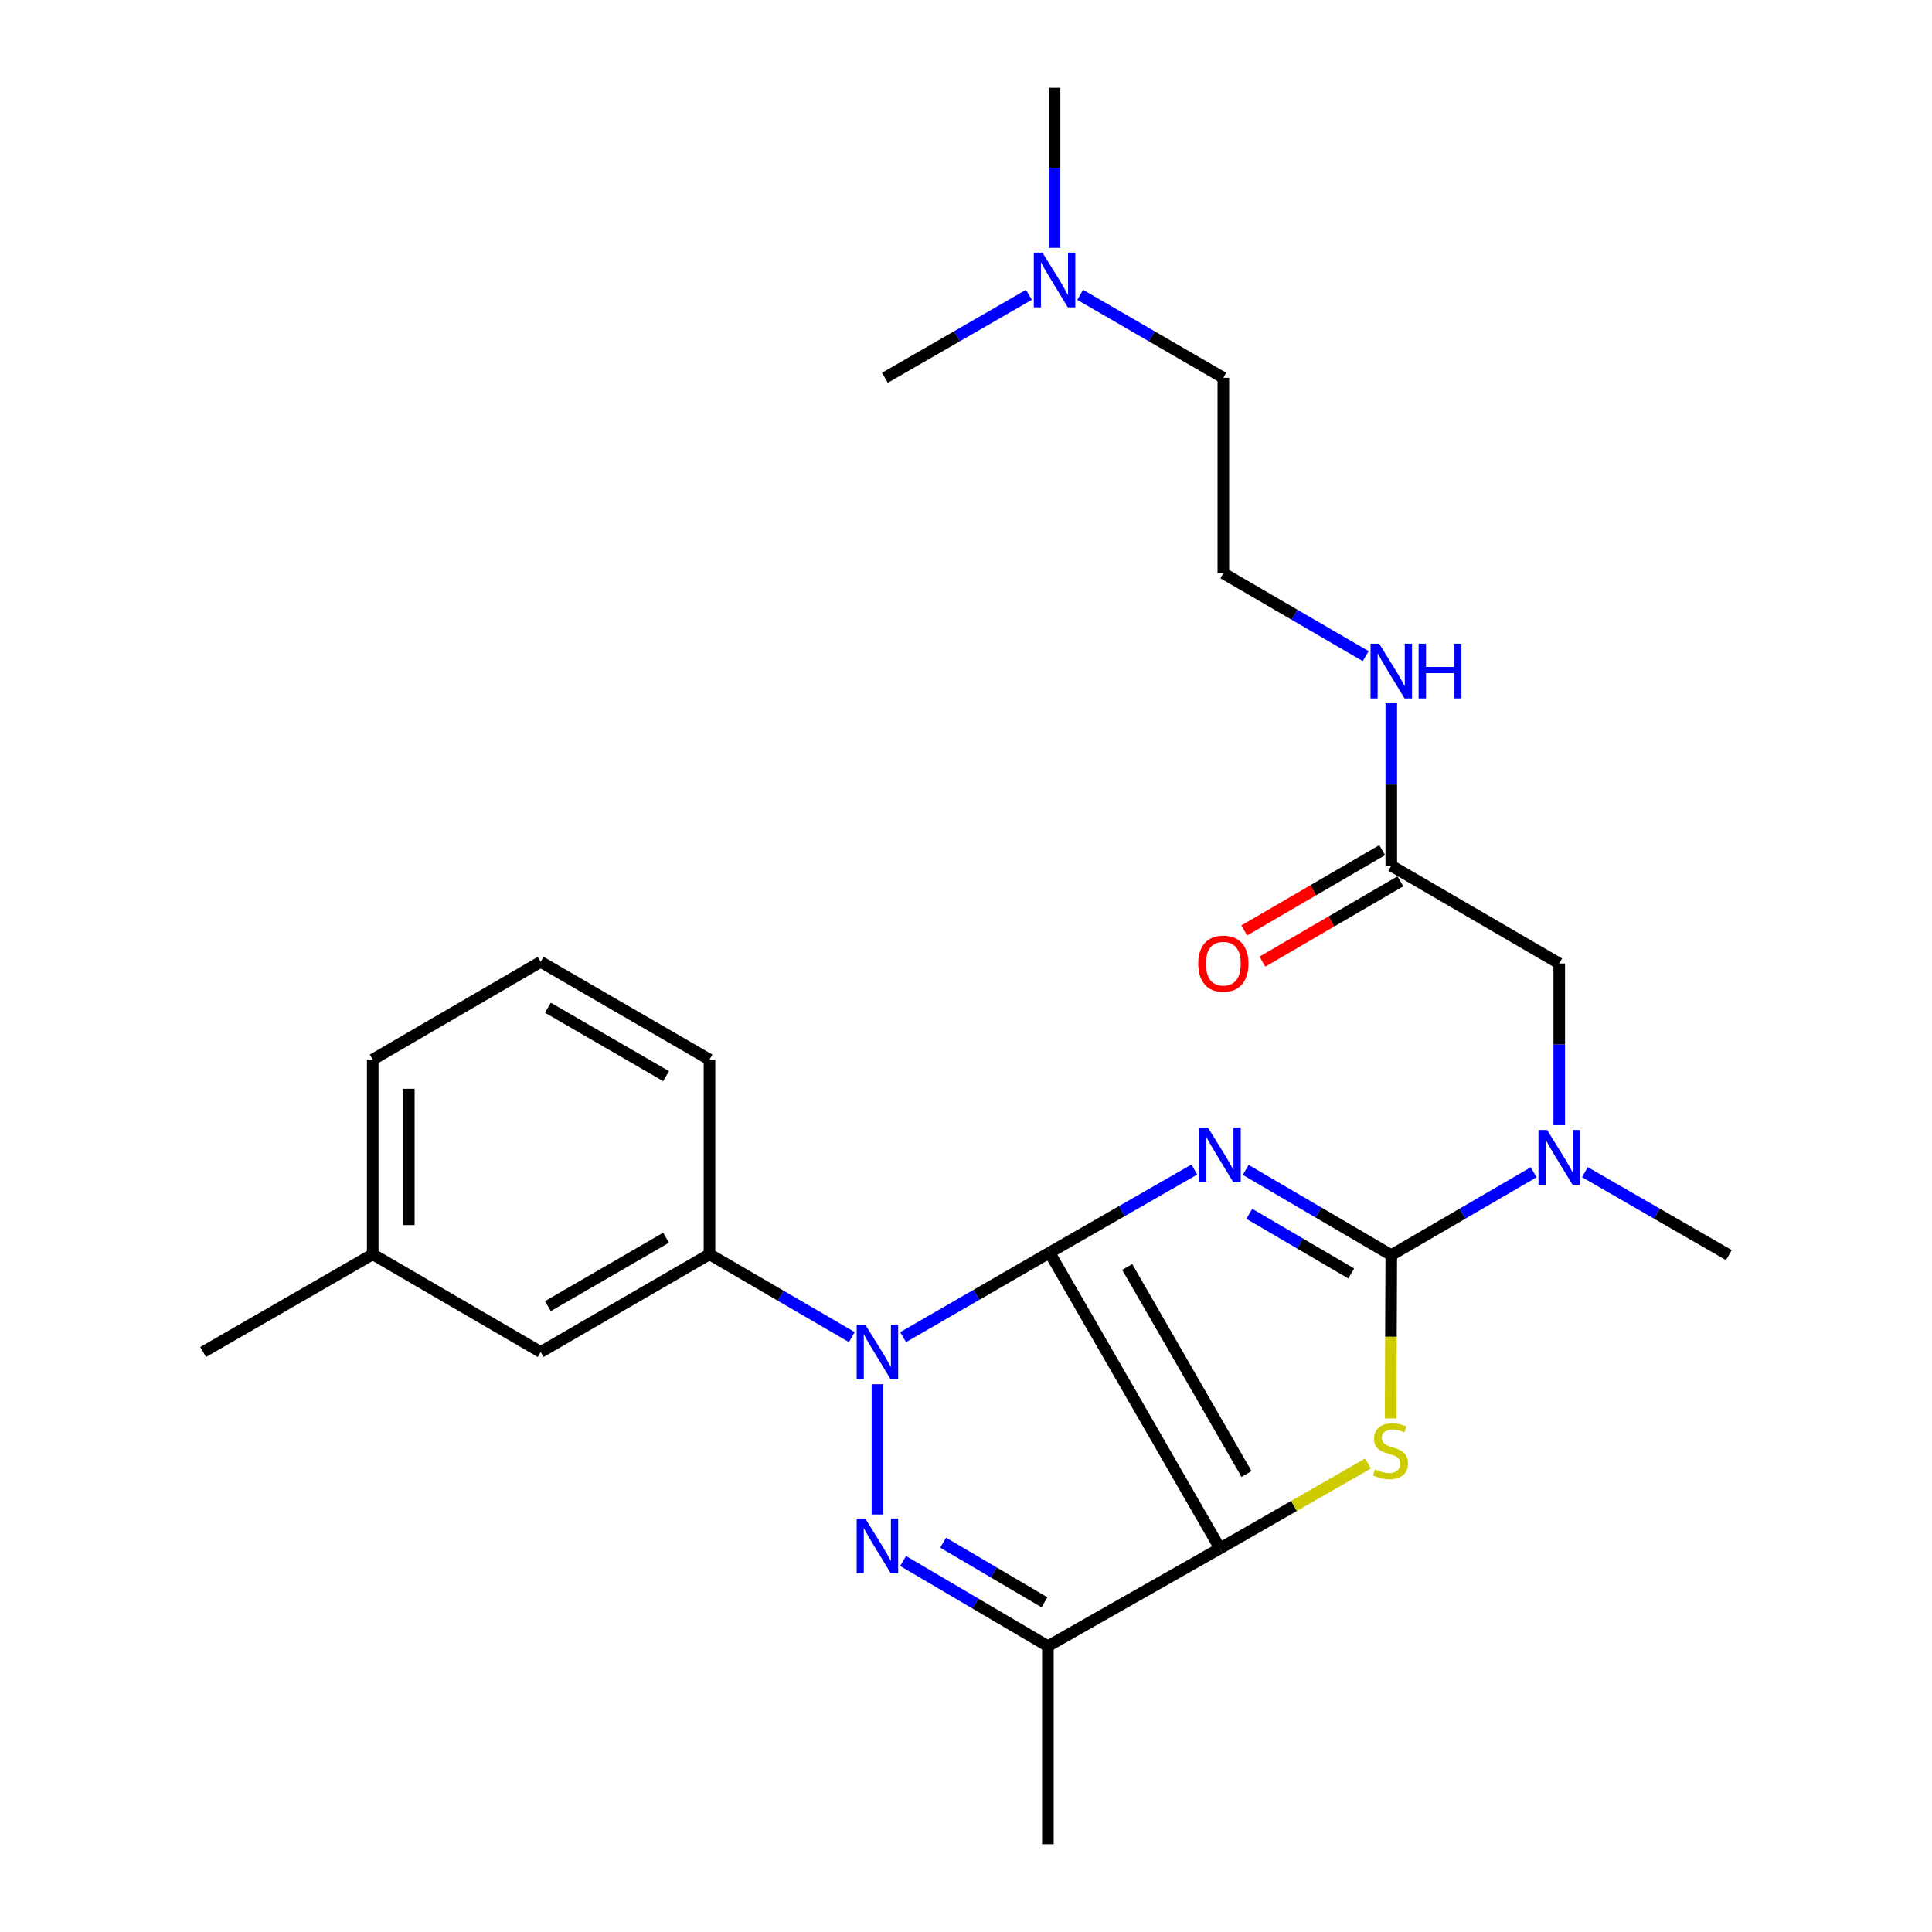 <?xml version='1.0' encoding='iso-8859-1'?>
<svg version='1.1' baseProfile='full'
              xmlns='http://www.w3.org/2000/svg'
                      xmlns:rdkit='http://www.rdkit.org/xml'
                      xmlns:xlink='http://www.w3.org/1999/xlink'
                  xml:space='preserve'
width='1000px' height='1000px' viewBox='0 0 1000 1000'>
<!-- END OF HEADER -->
<rect style='opacity:1.0;fill:#FFFFFF;stroke:none' width='1000' height='1000' x='0' y='0'> </rect>
<path class='bond-0' d='M 543.234,648.347 L 580.709,626.851' style='fill:none;fill-rule:evenodd;stroke:#000000;stroke-width:6px;stroke-linecap:butt;stroke-linejoin:miter;stroke-opacity:1' />
<path class='bond-0' d='M 580.709,626.851 L 618.184,605.355' style='fill:none;fill-rule:evenodd;stroke:#0000FF;stroke-width:6px;stroke-linecap:butt;stroke-linejoin:miter;stroke-opacity:1' />
<path class='bond-1' d='M 543.234,648.347 L 631.466,801.446' style='fill:none;fill-rule:evenodd;stroke:#000000;stroke-width:6px;stroke-linecap:butt;stroke-linejoin:miter;stroke-opacity:1' />
<path class='bond-1' d='M 583.437,655.77 L 645.2,762.939' style='fill:none;fill-rule:evenodd;stroke:#000000;stroke-width:6px;stroke-linecap:butt;stroke-linejoin:miter;stroke-opacity:1' />
<path class='bond-2' d='M 543.234,648.347 L 505.349,670.229' style='fill:none;fill-rule:evenodd;stroke:#000000;stroke-width:6px;stroke-linecap:butt;stroke-linejoin:miter;stroke-opacity:1' />
<path class='bond-2' d='M 505.349,670.229 L 467.463,692.11' style='fill:none;fill-rule:evenodd;stroke:#0000FF;stroke-width:6px;stroke-linecap:butt;stroke-linejoin:miter;stroke-opacity:1' />
<path class='bond-3' d='M 644.775,605.528 L 682.449,627.586' style='fill:none;fill-rule:evenodd;stroke:#0000FF;stroke-width:6px;stroke-linecap:butt;stroke-linejoin:miter;stroke-opacity:1' />
<path class='bond-3' d='M 682.449,627.586 L 720.124,649.644' style='fill:none;fill-rule:evenodd;stroke:#000000;stroke-width:6px;stroke-linecap:butt;stroke-linejoin:miter;stroke-opacity:1' />
<path class='bond-3' d='M 646.641,628.262 L 673.013,643.703' style='fill:none;fill-rule:evenodd;stroke:#0000FF;stroke-width:6px;stroke-linecap:butt;stroke-linejoin:miter;stroke-opacity:1' />
<path class='bond-3' d='M 673.013,643.703 L 699.386,659.143' style='fill:none;fill-rule:evenodd;stroke:#000000;stroke-width:6px;stroke-linecap:butt;stroke-linejoin:miter;stroke-opacity:1' />
<path class='bond-5' d='M 631.466,801.446 L 669.771,779.474' style='fill:none;fill-rule:evenodd;stroke:#000000;stroke-width:6px;stroke-linecap:butt;stroke-linejoin:miter;stroke-opacity:1' />
<path class='bond-5' d='M 669.771,779.474 L 708.076,757.502' style='fill:none;fill-rule:evenodd;stroke:#CCCC00;stroke-width:6px;stroke-linecap:butt;stroke-linejoin:miter;stroke-opacity:1' />
<path class='bond-6' d='M 631.466,801.446 L 542.383,852.047' style='fill:none;fill-rule:evenodd;stroke:#000000;stroke-width:6px;stroke-linecap:butt;stroke-linejoin:miter;stroke-opacity:1' />
<path class='bond-4' d='M 454.151,716.467 L 454.151,783.887' style='fill:none;fill-rule:evenodd;stroke:#0000FF;stroke-width:6px;stroke-linecap:butt;stroke-linejoin:miter;stroke-opacity:1' />
<path class='bond-7' d='M 440.897,692.085 L 404.062,670.647' style='fill:none;fill-rule:evenodd;stroke:#0000FF;stroke-width:6px;stroke-linecap:butt;stroke-linejoin:miter;stroke-opacity:1' />
<path class='bond-7' d='M 404.062,670.647 L 367.226,649.208' style='fill:none;fill-rule:evenodd;stroke:#000000;stroke-width:6px;stroke-linecap:butt;stroke-linejoin:miter;stroke-opacity:1' />
<path class='bond-8' d='M 720.124,649.644 L 756.964,628.201' style='fill:none;fill-rule:evenodd;stroke:#000000;stroke-width:6px;stroke-linecap:butt;stroke-linejoin:miter;stroke-opacity:1' />
<path class='bond-8' d='M 756.964,628.201 L 793.805,606.758' style='fill:none;fill-rule:evenodd;stroke:#0000FF;stroke-width:6px;stroke-linecap:butt;stroke-linejoin:miter;stroke-opacity:1' />
<path class='bond-27' d='M 720.124,649.644 L 719.946,691.915' style='fill:none;fill-rule:evenodd;stroke:#000000;stroke-width:6px;stroke-linecap:butt;stroke-linejoin:miter;stroke-opacity:1' />
<path class='bond-27' d='M 719.946,691.915 L 719.769,734.185' style='fill:none;fill-rule:evenodd;stroke:#CCCC00;stroke-width:6px;stroke-linecap:butt;stroke-linejoin:miter;stroke-opacity:1' />
<path class='bond-26' d='M 467.45,807.963 L 504.917,830.005' style='fill:none;fill-rule:evenodd;stroke:#0000FF;stroke-width:6px;stroke-linecap:butt;stroke-linejoin:miter;stroke-opacity:1' />
<path class='bond-26' d='M 504.917,830.005 L 542.383,852.047' style='fill:none;fill-rule:evenodd;stroke:#000000;stroke-width:6px;stroke-linecap:butt;stroke-linejoin:miter;stroke-opacity:1' />
<path class='bond-26' d='M 488.16,798.479 L 514.387,813.908' style='fill:none;fill-rule:evenodd;stroke:#0000FF;stroke-width:6px;stroke-linecap:butt;stroke-linejoin:miter;stroke-opacity:1' />
<path class='bond-26' d='M 514.387,813.908 L 540.613,829.338' style='fill:none;fill-rule:evenodd;stroke:#000000;stroke-width:6px;stroke-linecap:butt;stroke-linejoin:miter;stroke-opacity:1' />
<path class='bond-15' d='M 542.383,852.047 L 542.383,954.545' style='fill:none;fill-rule:evenodd;stroke:#000000;stroke-width:6px;stroke-linecap:butt;stroke-linejoin:miter;stroke-opacity:1' />
<path class='bond-11' d='M 367.226,649.208 L 279.855,699.799' style='fill:none;fill-rule:evenodd;stroke:#000000;stroke-width:6px;stroke-linecap:butt;stroke-linejoin:miter;stroke-opacity:1' />
<path class='bond-11' d='M 344.762,640.635 L 283.603,676.048' style='fill:none;fill-rule:evenodd;stroke:#000000;stroke-width:6px;stroke-linecap:butt;stroke-linejoin:miter;stroke-opacity:1' />
<path class='bond-18' d='M 367.226,649.208 L 367.226,548.432' style='fill:none;fill-rule:evenodd;stroke:#000000;stroke-width:6px;stroke-linecap:butt;stroke-linejoin:miter;stroke-opacity:1' />
<path class='bond-10' d='M 807.059,582.375 L 807.059,540.539' style='fill:none;fill-rule:evenodd;stroke:#0000FF;stroke-width:6px;stroke-linecap:butt;stroke-linejoin:miter;stroke-opacity:1' />
<path class='bond-10' d='M 807.059,540.539 L 807.059,498.703' style='fill:none;fill-rule:evenodd;stroke:#000000;stroke-width:6px;stroke-linecap:butt;stroke-linejoin:miter;stroke-opacity:1' />
<path class='bond-19' d='M 820.333,606.693 L 857.594,628.169' style='fill:none;fill-rule:evenodd;stroke:#0000FF;stroke-width:6px;stroke-linecap:butt;stroke-linejoin:miter;stroke-opacity:1' />
<path class='bond-19' d='M 857.594,628.169 L 894.856,649.644' style='fill:none;fill-rule:evenodd;stroke:#000000;stroke-width:6px;stroke-linecap:butt;stroke-linejoin:miter;stroke-opacity:1' />
<path class='bond-9' d='M 720.124,448.092 L 807.059,498.703' style='fill:none;fill-rule:evenodd;stroke:#000000;stroke-width:6px;stroke-linecap:butt;stroke-linejoin:miter;stroke-opacity:1' />
<path class='bond-12' d='M 715.426,440.022 L 679.72,460.811' style='fill:none;fill-rule:evenodd;stroke:#000000;stroke-width:6px;stroke-linecap:butt;stroke-linejoin:miter;stroke-opacity:1' />
<path class='bond-12' d='M 679.72,460.811 L 644.015,481.6' style='fill:none;fill-rule:evenodd;stroke:#FF0000;stroke-width:6px;stroke-linecap:butt;stroke-linejoin:miter;stroke-opacity:1' />
<path class='bond-12' d='M 724.823,456.162 L 689.117,476.951' style='fill:none;fill-rule:evenodd;stroke:#000000;stroke-width:6px;stroke-linecap:butt;stroke-linejoin:miter;stroke-opacity:1' />
<path class='bond-12' d='M 689.117,476.951 L 653.412,497.74' style='fill:none;fill-rule:evenodd;stroke:#FF0000;stroke-width:6px;stroke-linecap:butt;stroke-linejoin:miter;stroke-opacity:1' />
<path class='bond-13' d='M 720.124,448.092 L 720.124,406.049' style='fill:none;fill-rule:evenodd;stroke:#000000;stroke-width:6px;stroke-linecap:butt;stroke-linejoin:miter;stroke-opacity:1' />
<path class='bond-13' d='M 720.124,406.049 L 720.124,364.005' style='fill:none;fill-rule:evenodd;stroke:#0000FF;stroke-width:6px;stroke-linecap:butt;stroke-linejoin:miter;stroke-opacity:1' />
<path class='bond-16' d='M 279.855,699.799 L 192.93,649.208' style='fill:none;fill-rule:evenodd;stroke:#000000;stroke-width:6px;stroke-linecap:butt;stroke-linejoin:miter;stroke-opacity:1' />
<path class='bond-17' d='M 706.87,339.612 L 670.034,318.174' style='fill:none;fill-rule:evenodd;stroke:#0000FF;stroke-width:6px;stroke-linecap:butt;stroke-linejoin:miter;stroke-opacity:1' />
<path class='bond-17' d='M 670.034,318.174 L 633.199,296.736' style='fill:none;fill-rule:evenodd;stroke:#000000;stroke-width:6px;stroke-linecap:butt;stroke-linejoin:miter;stroke-opacity:1' />
<path class='bond-14' d='M 559.102,152.618 L 596.151,174.081' style='fill:none;fill-rule:evenodd;stroke:#0000FF;stroke-width:6px;stroke-linecap:butt;stroke-linejoin:miter;stroke-opacity:1' />
<path class='bond-14' d='M 596.151,174.081 L 633.199,195.545' style='fill:none;fill-rule:evenodd;stroke:#000000;stroke-width:6px;stroke-linecap:butt;stroke-linejoin:miter;stroke-opacity:1' />
<path class='bond-23' d='M 532.565,152.585 L 495.303,174.065' style='fill:none;fill-rule:evenodd;stroke:#0000FF;stroke-width:6px;stroke-linecap:butt;stroke-linejoin:miter;stroke-opacity:1' />
<path class='bond-23' d='M 495.303,174.065 L 458.042,195.545' style='fill:none;fill-rule:evenodd;stroke:#000000;stroke-width:6px;stroke-linecap:butt;stroke-linejoin:miter;stroke-opacity:1' />
<path class='bond-24' d='M 545.838,128.287 L 545.838,86.871' style='fill:none;fill-rule:evenodd;stroke:#0000FF;stroke-width:6px;stroke-linecap:butt;stroke-linejoin:miter;stroke-opacity:1' />
<path class='bond-24' d='M 545.838,86.871 L 545.838,45.455' style='fill:none;fill-rule:evenodd;stroke:#000000;stroke-width:6px;stroke-linecap:butt;stroke-linejoin:miter;stroke-opacity:1' />
<path class='bond-25' d='M 192.93,649.208 L 105.144,699.799' style='fill:none;fill-rule:evenodd;stroke:#000000;stroke-width:6px;stroke-linecap:butt;stroke-linejoin:miter;stroke-opacity:1' />
<path class='bond-28' d='M 192.93,649.208 L 192.93,548.432' style='fill:none;fill-rule:evenodd;stroke:#000000;stroke-width:6px;stroke-linecap:butt;stroke-linejoin:miter;stroke-opacity:1' />
<path class='bond-28' d='M 211.606,634.092 L 211.606,563.549' style='fill:none;fill-rule:evenodd;stroke:#000000;stroke-width:6px;stroke-linecap:butt;stroke-linejoin:miter;stroke-opacity:1' />
<path class='bond-21' d='M 633.199,296.736 L 633.199,195.545' style='fill:none;fill-rule:evenodd;stroke:#000000;stroke-width:6px;stroke-linecap:butt;stroke-linejoin:miter;stroke-opacity:1' />
<path class='bond-20' d='M 367.226,548.432 L 279.855,497.842' style='fill:none;fill-rule:evenodd;stroke:#000000;stroke-width:6px;stroke-linecap:butt;stroke-linejoin:miter;stroke-opacity:1' />
<path class='bond-20' d='M 344.762,557.006 L 283.603,521.592' style='fill:none;fill-rule:evenodd;stroke:#000000;stroke-width:6px;stroke-linecap:butt;stroke-linejoin:miter;stroke-opacity:1' />
<path class='bond-22' d='M 279.855,497.842 L 192.93,548.432' style='fill:none;fill-rule:evenodd;stroke:#000000;stroke-width:6px;stroke-linecap:butt;stroke-linejoin:miter;stroke-opacity:1' />
<path  class='atom-1' d='M 625.206 583.576
L 634.486 598.576
Q 635.406 600.056, 636.886 602.736
Q 638.366 605.416, 638.446 605.576
L 638.446 583.576
L 642.206 583.576
L 642.206 611.896
L 638.326 611.896
L 628.366 595.496
Q 627.206 593.576, 625.966 591.376
Q 624.766 589.176, 624.406 588.496
L 624.406 611.896
L 620.726 611.896
L 620.726 583.576
L 625.206 583.576
' fill='#0000FF'/>
<path  class='atom-3' d='M 447.891 685.639
L 457.171 700.639
Q 458.091 702.119, 459.571 704.799
Q 461.051 707.479, 461.131 707.639
L 461.131 685.639
L 464.891 685.639
L 464.891 713.959
L 461.011 713.959
L 451.051 697.559
Q 449.891 695.639, 448.651 693.439
Q 447.451 691.239, 447.091 690.559
L 447.091 713.959
L 443.411 713.959
L 443.411 685.639
L 447.891 685.639
' fill='#0000FF'/>
<path  class='atom-5' d='M 447.891 785.979
L 457.171 800.979
Q 458.091 802.459, 459.571 805.139
Q 461.051 807.819, 461.131 807.979
L 461.131 785.979
L 464.891 785.979
L 464.891 814.299
L 461.011 814.299
L 451.051 797.899
Q 449.891 795.979, 448.651 793.779
Q 447.451 791.579, 447.091 790.899
L 447.091 814.299
L 443.411 814.299
L 443.411 785.979
L 447.891 785.979
' fill='#0000FF'/>
<path  class='atom-6' d='M 711.699 760.555
Q 712.019 760.675, 713.339 761.235
Q 714.659 761.795, 716.099 762.155
Q 717.579 762.475, 719.019 762.475
Q 721.699 762.475, 723.259 761.195
Q 724.819 759.875, 724.819 757.595
Q 724.819 756.035, 724.019 755.075
Q 723.259 754.115, 722.059 753.595
Q 720.859 753.075, 718.859 752.475
Q 716.339 751.715, 714.819 750.995
Q 713.339 750.275, 712.259 748.755
Q 711.219 747.235, 711.219 744.675
Q 711.219 741.115, 713.619 738.915
Q 716.059 736.715, 720.859 736.715
Q 724.139 736.715, 727.859 738.275
L 726.939 741.355
Q 723.539 739.955, 720.979 739.955
Q 718.219 739.955, 716.699 741.115
Q 715.179 742.235, 715.219 744.195
Q 715.219 745.715, 715.979 746.635
Q 716.779 747.555, 717.899 748.075
Q 719.059 748.595, 720.979 749.195
Q 723.539 749.995, 725.059 750.795
Q 726.579 751.595, 727.659 753.235
Q 728.779 754.835, 728.779 757.595
Q 728.779 761.515, 726.139 763.635
Q 723.539 765.715, 719.179 765.715
Q 716.659 765.715, 714.739 765.155
Q 712.859 764.635, 710.619 763.715
L 711.699 760.555
' fill='#CCCC00'/>
<path  class='atom-9' d='M 800.799 584.883
L 810.079 599.883
Q 810.999 601.363, 812.479 604.043
Q 813.959 606.723, 814.039 606.883
L 814.039 584.883
L 817.799 584.883
L 817.799 613.203
L 813.919 613.203
L 803.959 596.803
Q 802.799 594.883, 801.559 592.683
Q 800.359 590.483, 799.999 589.803
L 799.999 613.203
L 796.319 613.203
L 796.319 584.883
L 800.799 584.883
' fill='#0000FF'/>
<path  class='atom-13' d='M 620.199 498.783
Q 620.199 491.983, 623.559 488.183
Q 626.919 484.383, 633.199 484.383
Q 639.479 484.383, 642.839 488.183
Q 646.199 491.983, 646.199 498.783
Q 646.199 505.663, 642.799 509.583
Q 639.399 513.463, 633.199 513.463
Q 626.959 513.463, 623.559 509.583
Q 620.199 505.703, 620.199 498.783
M 633.199 510.263
Q 637.519 510.263, 639.839 507.383
Q 642.199 504.463, 642.199 498.783
Q 642.199 493.223, 639.839 490.423
Q 637.519 487.583, 633.199 487.583
Q 628.879 487.583, 626.519 490.383
Q 624.199 493.183, 624.199 498.783
Q 624.199 504.503, 626.519 507.383
Q 628.879 510.263, 633.199 510.263
' fill='#FF0000'/>
<path  class='atom-14' d='M 713.864 333.166
L 723.144 348.166
Q 724.064 349.646, 725.544 352.326
Q 727.024 355.006, 727.104 355.166
L 727.104 333.166
L 730.864 333.166
L 730.864 361.486
L 726.984 361.486
L 717.024 345.086
Q 715.864 343.166, 714.624 340.966
Q 713.424 338.766, 713.064 338.086
L 713.064 361.486
L 709.384 361.486
L 709.384 333.166
L 713.864 333.166
' fill='#0000FF'/>
<path  class='atom-14' d='M 734.264 333.166
L 738.104 333.166
L 738.104 345.206
L 752.584 345.206
L 752.584 333.166
L 756.424 333.166
L 756.424 361.486
L 752.584 361.486
L 752.584 348.406
L 738.104 348.406
L 738.104 361.486
L 734.264 361.486
L 734.264 333.166
' fill='#0000FF'/>
<path  class='atom-15' d='M 539.578 130.774
L 548.858 145.774
Q 549.778 147.254, 551.258 149.934
Q 552.738 152.614, 552.818 152.774
L 552.818 130.774
L 556.578 130.774
L 556.578 159.094
L 552.698 159.094
L 542.738 142.694
Q 541.578 140.774, 540.338 138.574
Q 539.138 136.374, 538.778 135.694
L 538.778 159.094
L 535.098 159.094
L 535.098 130.774
L 539.578 130.774
' fill='#0000FF'/>
</svg>
